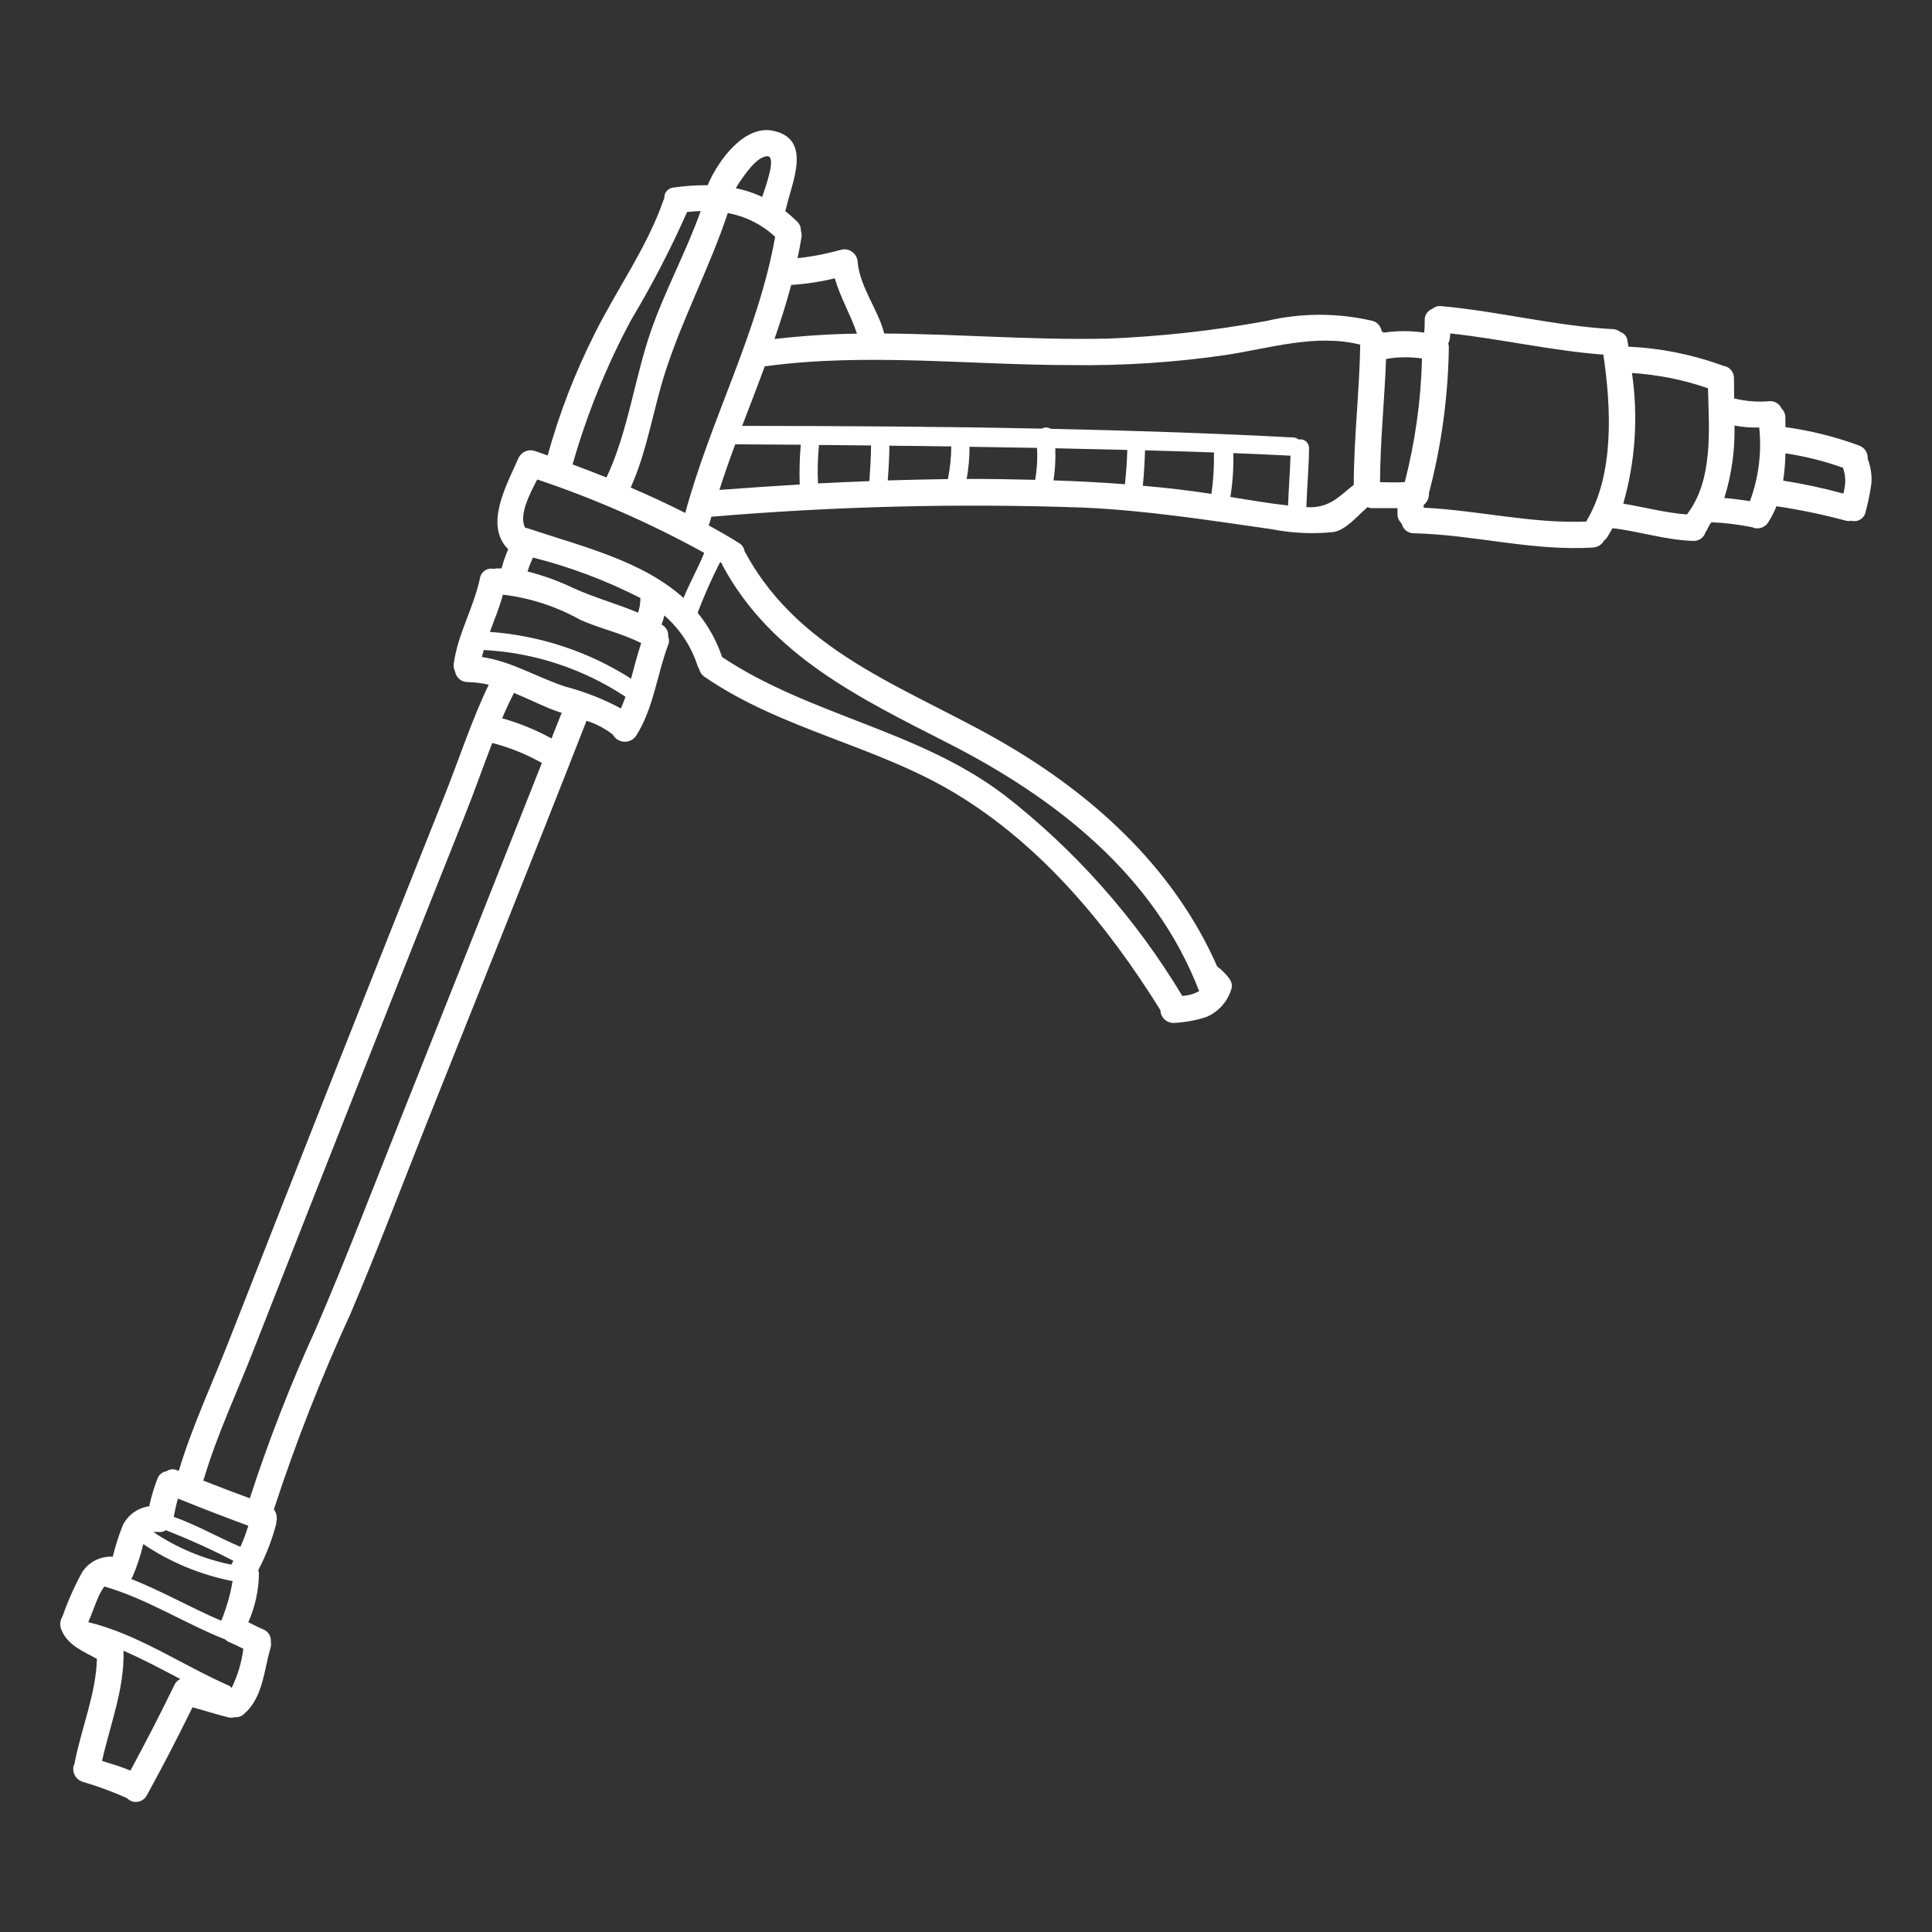 <?xml version="1.0" encoding="UTF-8"?> <svg xmlns="http://www.w3.org/2000/svg" viewBox="0 0 36.00 36.00" data-guides="{&quot;vertical&quot;:[],&quot;horizontal&quot;:[]}"><rect x="0" y="0" width="36.00" height="36.00" fill="#333333" stroke="none"/><defs></defs><path fill="#ffffff" stroke="none" fill-opacity="1" stroke-width="1" stroke-opacity="1" fill-rule="evenodd" id="tSvgd89350608e" title="Path 28" d="M34.802 8.55C34.857 8.692 34.881 8.844 34.872 8.996C34.847 9.177 34.812 9.357 34.764 9.534C34.754 9.592 34.719 9.644 34.67 9.676C34.619 9.709 34.559 9.719 34.501 9.704C34.469 9.71 34.435 9.71 34.403 9.704C33.975 9.589 33.541 9.498 33.102 9.433C33.06 9.537 33.009 9.638 32.949 9.733C32.885 9.835 32.754 9.875 32.645 9.823C32.633 9.821 32.622 9.82 32.611 9.817C32.377 9.771 32.14 9.742 31.902 9.733C31.902 9.733 31.901 9.733 31.901 9.733C31.863 9.733 31.822 9.862 31.779 9.918C31.75 10.017 31.659 10.081 31.558 10.079C31.043 10.066 30.554 9.901 30.046 9.842C30.016 9.894 29.987 9.948 29.956 9.998C29.938 10.027 29.915 10.052 29.889 10.072C29.848 10.149 29.77 10.198 29.685 10.202C28.56 10.274 27.464 9.962 26.346 9.937C26.346 9.937 26.345 9.937 26.345 9.937C26.235 9.938 26.141 9.862 26.117 9.754C26.065 9.707 26.037 9.64 26.04 9.569C26.04 9.536 26.04 9.502 26.04 9.468C25.885 9.471 25.729 9.468 25.57 9.468C25.57 9.469 25.57 9.469 25.57 9.47C25.539 9.468 25.509 9.461 25.48 9.451C25.297 9.609 25.073 9.883 24.841 9.915C24.455 9.954 24.065 9.934 23.684 9.859C22.509 9.691 21.347 9.508 20.157 9.457C17.855 9.377 15.55 9.434 13.255 9.629C13.245 9.664 13.234 9.702 13.224 9.738C13.224 9.738 13.224 9.737 13.224 9.737C13.22 9.755 13.213 9.772 13.205 9.789C13.393 9.893 13.58 9.998 13.763 10.114C13.825 10.148 13.867 10.209 13.876 10.28C13.883 10.287 13.887 10.294 13.892 10.302C14.954 12.264 17.092 12.871 18.884 13.953C20.516 14.937 21.912 16.262 22.681 18.01C22.77 18.075 22.849 18.154 22.912 18.242C22.913 18.248 22.916 18.252 22.919 18.256C22.958 18.314 22.965 18.388 22.937 18.453C22.861 18.68 22.691 18.864 22.469 18.954C22.274 19.016 22.071 19.051 21.867 19.061C21.734 19.061 21.625 18.955 21.622 18.822C20.641 17.247 19.42 15.764 17.814 14.791C16.329 13.891 14.567 13.6 13.13 12.613C13.079 12.579 13.044 12.529 13.029 12.47C13.016 12.45 13.006 12.429 12.998 12.406C12.881 12.043 12.667 11.719 12.379 11.468C12.367 11.526 12.348 11.582 12.327 11.637C12.33 11.639 12.334 11.641 12.337 11.643C12.416 11.686 12.459 11.774 12.451 11.862C12.472 11.913 12.472 11.97 12.449 12.02C12.24 12.579 12.179 13.194 11.855 13.707C11.807 13.782 11.722 13.825 11.634 13.821C11.545 13.818 11.464 13.768 11.421 13.69C11.274 13.575 11.107 13.486 10.927 13.43C10.925 13.436 10.925 13.44 10.924 13.444C9.946 15.947 8.945 18.436 7.951 20.93C7.484 22.105 7.035 23.292 6.54 24.458C6.54 24.458 6.54 24.459 6.54 24.459C5.991 25.652 5.511 26.877 5.103 28.126C5.152 28.189 5.169 28.272 5.151 28.349C5.151 28.369 5.148 28.39 5.143 28.41C5.065 28.703 4.954 28.988 4.812 29.258C4.819 29.279 4.823 29.3 4.825 29.321C4.821 29.634 4.753 29.942 4.627 30.228C4.726 30.277 4.825 30.328 4.927 30.371C5.008 30.413 5.055 30.501 5.047 30.592C5.054 30.63 5.051 30.671 5.04 30.709C4.918 31.124 4.899 31.633 4.549 31.936C4.501 31.982 4.438 32.004 4.372 31.998C4.333 32.01 4.292 32.01 4.252 32C4.027 31.944 3.809 31.873 3.587 31.813C3.316 32.367 3.032 32.914 2.735 33.455C2.7 33.52 2.637 33.565 2.562 33.575C2.489 33.585 2.414 33.558 2.364 33.503C2.362 33.505 2.362 33.505 2.361 33.503C2.095 33.385 1.822 33.284 1.543 33.202C1.415 33.164 1.34 33.032 1.372 32.903C1.377 32.887 1.384 32.872 1.392 32.856C1.391 32.852 1.391 32.846 1.392 32.841C1.519 32.194 1.786 31.572 1.806 30.91C1.557 30.772 1.272 30.664 1.15 30.383C1.109 30.298 1.115 30.2 1.163 30.12C1.167 30.111 1.17 30.103 1.174 30.094C1.27 29.822 1.388 29.557 1.527 29.303C1.649 29.106 1.87 28.993 2.102 29.007C2.149 28.809 2.211 28.613 2.287 28.424C2.381 28.23 2.566 28.096 2.781 28.067C2.819 27.882 2.874 27.704 2.943 27.529C2.975 27.468 3.035 27.424 3.103 27.415C3.161 27.373 3.237 27.366 3.302 27.397C3.312 27.4 3.321 27.406 3.331 27.408C3.584 26.567 3.97 25.748 4.287 24.931C4.94 23.263 5.597 21.595 6.256 19.928C6.926 18.235 7.598 16.542 8.273 14.851C8.549 14.164 8.783 13.43 9.107 12.758C8.977 12.729 8.844 12.713 8.712 12.709C8.598 12.71 8.501 12.629 8.481 12.518C8.457 12.468 8.447 12.414 8.456 12.359C8.534 11.803 8.83 11.317 8.944 10.771C8.954 10.713 8.987 10.663 9.037 10.63C9.086 10.598 9.146 10.587 9.202 10.601C9.222 10.595 9.242 10.592 9.261 10.592C9.29 10.592 9.318 10.592 9.346 10.592C9.377 10.47 9.419 10.351 9.47 10.235C9.017 9.785 9.439 9.04 9.662 8.534C9.714 8.423 9.839 8.365 9.958 8.4C10.042 8.428 10.123 8.459 10.205 8.487C10.42 7.707 10.713 6.949 11.077 6.226C11.492 5.389 12.057 4.612 12.364 3.726C12.369 3.715 12.373 3.705 12.378 3.695C12.378 3.695 12.379 3.695 12.379 3.695C12.375 3.644 12.392 3.595 12.425 3.557C12.459 3.519 12.506 3.497 12.556 3.494C12.766 3.464 12.975 3.45 13.186 3.451C13.39 2.969 13.875 2.332 14.396 2.435C15.148 2.583 14.754 3.405 14.649 3.875C14.645 3.894 14.639 3.914 14.63 3.931C14.705 3.99 14.778 4.055 14.851 4.125C14.899 4.17 14.926 4.233 14.923 4.298C14.938 4.339 14.941 4.383 14.934 4.425C14.913 4.555 14.889 4.683 14.861 4.81C14.861 4.81 14.861 4.811 14.861 4.811C15.135 4.782 15.407 4.728 15.673 4.654C15.746 4.634 15.823 4.651 15.883 4.696C15.944 4.742 15.98 4.814 15.982 4.889C16.027 5.358 16.359 5.761 16.477 6.215C17.847 6.223 19.223 6.339 20.586 6.31C20.586 6.311 20.586 6.311 20.586 6.312C21.596 6.274 22.603 6.164 23.597 5.981C24.247 5.828 24.923 5.827 25.574 5.979C25.663 6.001 25.729 6.076 25.743 6.166C25.757 6.175 25.769 6.187 25.781 6.199C26.031 6.161 26.287 6.161 26.537 6.198C26.546 6.122 26.549 6.046 26.547 5.97C26.543 5.875 26.601 5.787 26.691 5.754C26.736 5.716 26.795 5.697 26.854 5.704C27.925 5.801 28.974 6.073 30.049 6.133C30.102 6.133 30.153 6.153 30.194 6.187C30.267 6.211 30.319 6.277 30.326 6.353C30.333 6.386 30.337 6.423 30.341 6.458C30.342 6.459 30.342 6.459 30.343 6.46C30.925 6.486 31.5 6.599 32.048 6.793C32.067 6.798 32.085 6.805 32.102 6.815C32.221 6.827 32.313 6.928 32.31 7.049C32.311 7.173 32.313 7.298 32.314 7.426C32.314 7.425 32.314 7.425 32.314 7.424C32.532 7.478 32.757 7.495 32.981 7.475C33.072 7.472 33.157 7.524 33.194 7.608C33.241 7.653 33.268 7.717 33.268 7.781C33.268 7.84 33.268 7.898 33.269 7.959C33.734 8.023 34.193 8.137 34.635 8.299C34.741 8.334 34.81 8.438 34.802 8.55ZM34.348 9.197C34.37 9.12 34.383 9.038 34.384 8.958C34.383 8.875 34.369 8.793 34.342 8.716C33.995 8.592 33.635 8.502 33.269 8.447C33.266 8.617 33.252 8.788 33.227 8.956C33.604 9.015 33.979 9.096 34.348 9.197ZM32.608 9.338C32.77 8.9 32.829 8.431 32.781 7.966C32.627 7.971 32.472 7.958 32.32 7.93C32.33 8.387 32.267 8.844 32.13 9.28C32.29 9.291 32.449 9.314 32.608 9.338ZM31.433 9.586C31.926 8.945 31.845 8.02 31.826 7.234C31.826 7.234 31.826 7.235 31.826 7.235C31.368 7.076 30.891 6.981 30.409 6.95C30.528 7.764 30.474 8.594 30.247 9.385C30.642 9.45 31.033 9.556 31.433 9.586ZM29.555 9.719C30.084 8.848 30.023 7.598 29.876 6.608C28.917 6.536 27.98 6.317 27.024 6.213C27.021 6.256 27.015 6.299 27.01 6.341C27.009 6.341 27.009 6.341 27.009 6.341C27.003 6.361 26.996 6.379 26.986 6.397C26.993 6.422 26.997 6.45 26.997 6.479C26.983 7.393 26.86 8.301 26.627 9.186C26.627 9.192 26.627 9.198 26.627 9.204C26.627 9.203 26.627 9.203 26.627 9.203C26.627 9.284 26.591 9.36 26.528 9.409C26.528 9.426 26.528 9.443 26.528 9.46C27.541 9.509 28.537 9.759 29.555 9.719ZM26.176 8.983C26.37 8.229 26.478 7.457 26.497 6.68C26.274 6.647 26.048 6.65 25.827 6.689C25.799 7.455 25.718 8.22 25.715 8.985C25.868 8.987 26.023 8.993 26.176 8.983ZM25.225 9.035C25.227 8.163 25.331 7.296 25.346 6.422C24.524 6.217 23.686 6.483 22.867 6.611C21.902 6.753 20.929 6.817 19.955 6.803C18.065 6.802 16.152 6.571 14.274 6.823C14.265 6.824 14.258 6.824 14.251 6.824C14.115 7.196 13.97 7.566 13.829 7.936C15.707 7.937 17.563 7.948 19.412 7.987C19.463 7.958 19.526 7.959 19.577 7.99C21.088 8.023 22.595 8.072 24.105 8.152C24.14 8.155 24.174 8.168 24.2 8.19C24.248 8.18 24.297 8.193 24.335 8.224C24.372 8.256 24.393 8.303 24.392 8.35C24.389 8.716 24.354 9.083 24.342 9.45C24.345 9.45 24.347 9.45 24.349 9.45C24.778 9.473 24.947 9.25 25.225 9.035ZM24.001 9.419C24.012 9.11 24.037 8.8 24.047 8.491C23.718 8.473 23.359 8.459 22.981 8.443C22.981 8.444 22.981 8.444 22.981 8.444C22.988 8.717 22.97 8.99 22.926 9.26C23.283 9.318 23.642 9.38 24.001 9.419ZM22.573 9.203C22.61 8.948 22.625 8.691 22.62 8.432C22.62 8.431 22.62 8.431 22.62 8.431C22.293 8.418 21.78 8.404 21.336 8.391C21.329 8.611 21.317 8.831 21.295 9.051C21.724 9.089 22.147 9.136 22.573 9.203ZM22.03 18.557C22.14 18.552 22.248 18.522 22.344 18.468C21.513 16.307 19.666 14.865 17.658 13.844C16.034 13.015 14.376 12.22 13.472 10.551C13.462 10.533 13.455 10.514 13.449 10.495C13.44 10.488 13.428 10.482 13.418 10.475C13.261 10.781 13.122 11.097 12.999 11.418C13.2 11.663 13.355 11.943 13.455 12.243C15.09 13.332 17.107 13.601 18.697 14.802C18.698 14.802 18.698 14.802 18.699 14.802C20.032 15.837 21.161 17.11 22.03 18.557ZM20.962 9.023C20.983 8.809 21.001 8.598 21.005 8.384C20.564 8.373 20.112 8.363 19.664 8.353C19.672 8.553 19.661 8.752 19.631 8.951C20.074 8.966 20.517 8.989 20.962 9.023ZM19.29 8.941C19.323 8.744 19.335 8.544 19.323 8.346C18.899 8.338 18.478 8.332 18.066 8.325C18.066 8.526 18.048 8.726 18.013 8.924C18.436 8.923 18.864 8.93 19.29 8.941ZM17.663 8.927C17.703 8.727 17.724 8.525 17.726 8.319C17.325 8.312 16.938 8.308 16.573 8.305C16.57 8.521 16.559 8.737 16.542 8.952C16.916 8.941 17.29 8.932 17.663 8.927ZM16.2 8.965C16.216 8.744 16.228 8.522 16.231 8.301C15.908 8.298 15.584 8.294 15.261 8.291C15.237 8.529 15.231 8.769 15.242 9.008C15.56 8.993 15.88 8.976 16.2 8.965ZM15.968 6.217C15.851 5.864 15.657 5.542 15.555 5.186C15.289 5.251 15.018 5.292 14.743 5.309C14.653 5.649 14.546 5.984 14.432 6.317C14.943 6.258 15.455 6.224 15.968 6.217ZM14.901 9.028C14.894 8.781 14.899 8.533 14.921 8.287C14.359 8.283 13.933 8.28 13.7 8.279C13.596 8.56 13.496 8.841 13.405 9.129C13.902 9.091 14.4 9.058 14.901 9.028ZM14.203 3.669C14.276 3.451 14.473 2.905 14.296 2.911C14.127 2.919 13.949 3.158 13.86 3.281C13.808 3.354 13.756 3.428 13.71 3.507C13.88 3.542 14.046 3.596 14.203 3.669ZM12.769 9.558C13.241 7.811 14.124 6.203 14.444 4.413C14.198 4.183 13.891 4.03 13.561 3.97C13.229 4.971 12.728 5.91 12.4 6.92C12.173 7.623 12.059 8.406 11.752 9.085C12.095 9.232 12.434 9.388 12.769 9.558ZM13.056 3.933C12.971 3.934 12.887 3.942 12.803 3.951C12.803 3.951 12.803 3.95 12.803 3.95C12.495 4.645 12.146 5.318 11.756 5.969C11.299 6.823 10.935 7.723 10.669 8.654C10.882 8.733 11.091 8.814 11.301 8.897C11.692 8.076 11.827 7.052 12.118 6.2C12.384 5.424 12.783 4.702 13.056 3.933ZM12.737 11.143C12.852 10.856 13.007 10.589 13.122 10.302C12.128 9.753 11.086 9.295 10.01 8.934C9.872 9.202 9.662 9.6 9.785 9.834C9.803 9.836 9.821 9.841 9.838 9.846C10.844 10.182 11.972 10.45 12.737 11.143ZM11.932 11.182C11.932 11.182 11.931 11.181 11.931 11.181C11.931 11.168 11.932 11.157 11.935 11.144C11.298 10.818 10.626 10.565 9.932 10.389C9.892 10.473 9.858 10.559 9.83 10.649C10.127 10.724 10.413 10.828 10.688 10.96C11.079 11.137 11.495 11.251 11.89 11.416C11.915 11.34 11.929 11.261 11.932 11.182ZM11.759 12.646C11.82 12.424 11.874 12.2 11.948 11.984C11.582 11.797 11.177 11.714 10.799 11.544C10.799 11.543 10.799 11.543 10.799 11.542C10.357 11.297 9.872 11.14 9.371 11.081C9.307 11.317 9.214 11.545 9.128 11.774C10.063 11.842 10.967 12.141 11.759 12.646ZM11.656 12.982C11.654 12.981 11.649 12.981 11.648 12.979C11.648 12.979 11.648 12.978 11.648 12.978C10.862 12.46 9.954 12.161 9.014 12.112C9.002 12.154 8.99 12.197 8.979 12.242C9.547 12.327 9.992 12.618 10.55 12.799C10.549 12.799 10.549 12.798 10.548 12.798C10.904 12.892 11.246 13.027 11.569 13.201C11.6 13.13 11.63 13.055 11.656 12.982ZM10.453 13.315C10.457 13.304 10.464 13.294 10.47 13.284C10.469 13.284 10.469 13.284 10.468 13.284C10.385 13.258 10.302 13.228 10.221 13.194C9.999 13.1 9.789 12.999 9.577 12.912C9.498 13.066 9.425 13.224 9.356 13.386C9.356 13.385 9.356 13.385 9.356 13.384C9.677 13.474 9.985 13.6 10.277 13.76C10.335 13.612 10.395 13.463 10.453 13.315ZM10.097 14.217C9.806 14.052 9.495 13.927 9.172 13.844C8.995 14.301 8.834 14.768 8.654 15.214C7.989 16.879 7.328 18.545 6.67 20.213C6.018 21.867 5.365 23.522 4.715 25.179C4.409 25.96 4.04 26.747 3.8 27.554C3.795 27.565 3.79 27.576 3.786 27.588C4.074 27.701 4.364 27.813 4.655 27.919C5.005 26.841 5.417 25.785 5.888 24.754C6.451 23.449 6.957 22.12 7.483 20.8C8.356 18.607 9.228 16.413 10.097 14.217ZM4.48 28.823C4.537 28.695 4.586 28.563 4.627 28.43C4.186 28.268 3.749 28.099 3.316 27.924C3.282 28.036 3.26 28.151 3.237 28.264C3.663 28.414 4.061 28.646 4.48 28.823ZM4.534 30.722C4.441 30.677 4.348 30.631 4.253 30.59C4.253 30.59 4.253 30.591 4.253 30.591C4.231 30.58 4.215 30.566 4.199 30.55C3.435 30.248 2.739 29.791 1.945 29.562C1.904 29.617 1.87 29.676 1.842 29.738C1.769 29.896 1.716 30.065 1.645 30.226C2.58 30.455 3.383 31.021 4.26 31.407C4.282 31.417 4.302 31.432 4.316 31.453C4.428 31.224 4.503 30.976 4.534 30.722ZM4.309 29.155C4.323 29.131 4.335 29.106 4.349 29.084C3.94 28.871 3.52 28.681 3.091 28.514C3.05 28.541 3.001 28.552 2.952 28.546C2.921 28.544 2.891 28.545 2.86 28.549C3.299 28.843 3.791 29.05 4.309 29.155ZM4.123 30.201C4.22 29.964 4.292 29.715 4.334 29.462C3.739 29.345 3.174 29.112 2.672 28.773C2.67 28.777 2.669 28.782 2.668 28.787C2.667 28.787 2.667 28.787 2.666 28.787C2.618 28.991 2.552 29.19 2.469 29.382C2.462 29.396 2.454 29.41 2.444 29.422C3.019 29.648 3.556 29.958 4.123 30.201ZM3.251 31.395C3.274 31.346 3.312 31.308 3.36 31.286C3.009 31.102 2.661 30.915 2.299 30.758C2.301 30.76 2.302 30.763 2.302 30.765C2.319 31.474 2.054 32.13 1.901 32.812C2.078 32.868 2.258 32.918 2.43 32.993C2.714 32.466 2.99 31.934 3.251 31.395Z"></path></svg> 